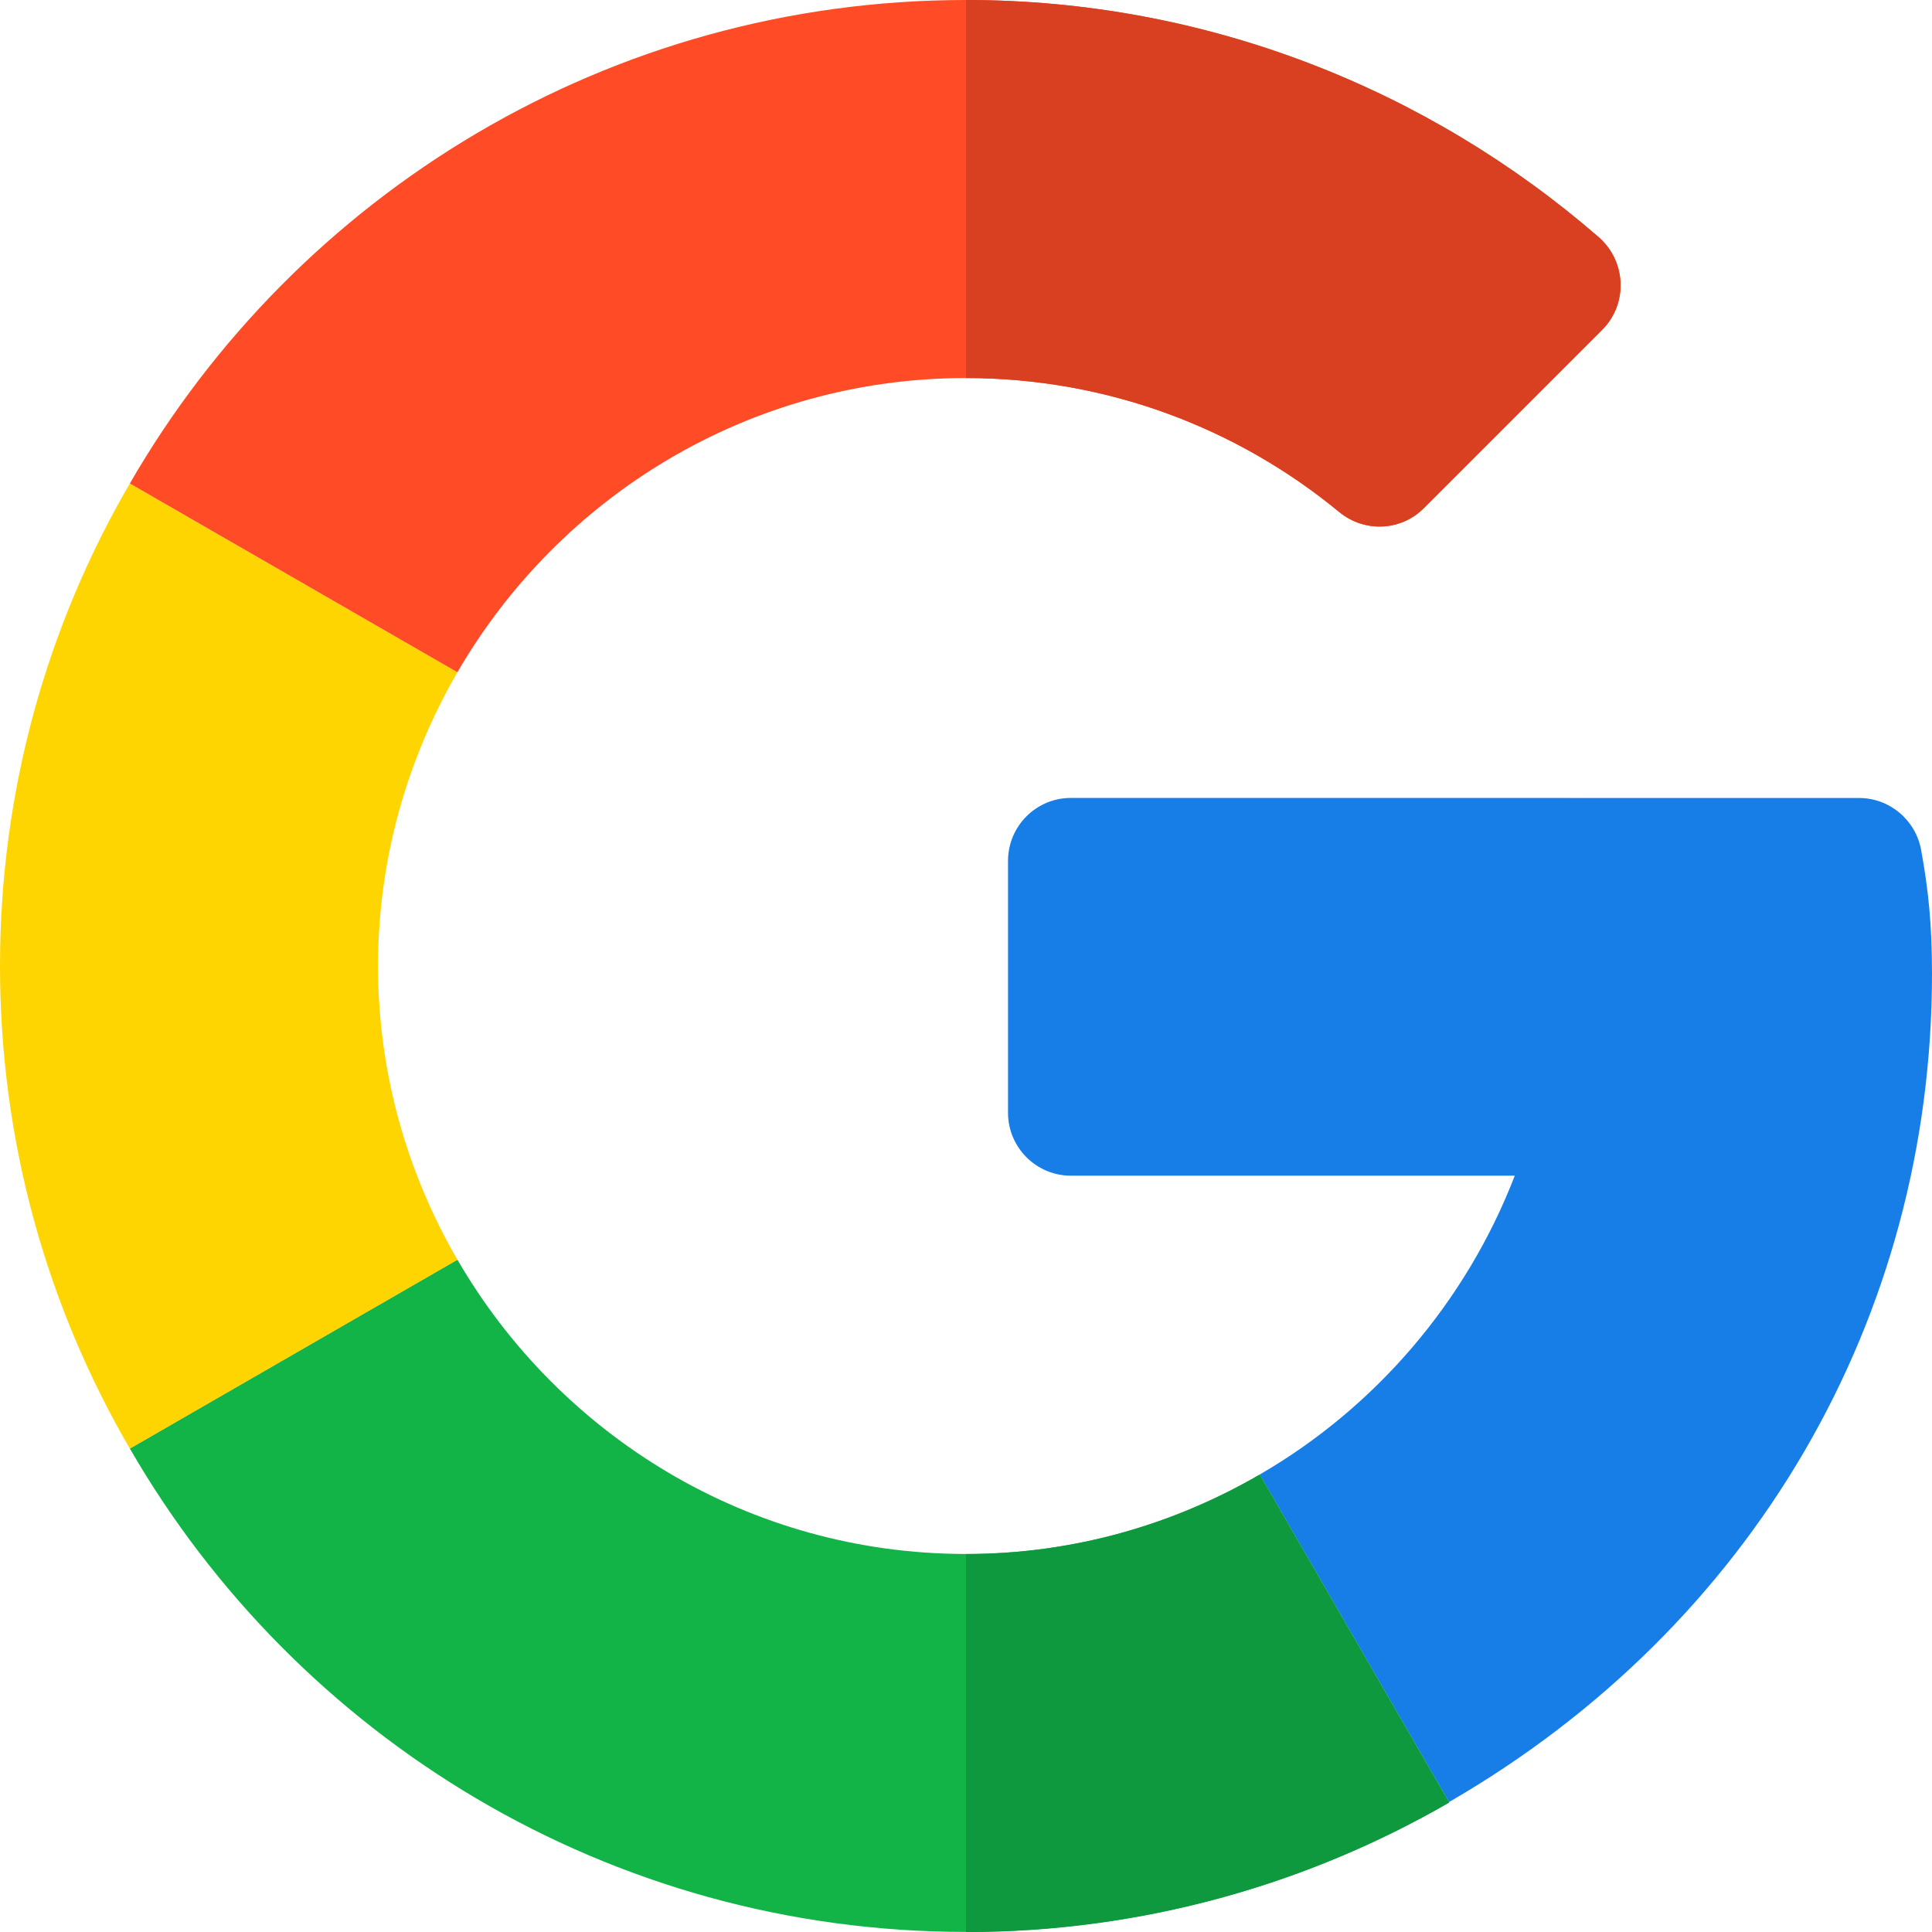 <svg width="24" height="24" viewBox="0 0 24 24" fill="none" xmlns="http://www.w3.org/2000/svg">
<g clip-path="url(#clip0_254_224)">
<path d="M23.094 9.913L13.304 9.912C12.872 9.912 12.522 10.262 12.522 10.695V13.822C12.522 14.254 12.872 14.605 13.304 14.605H18.817C18.213 16.171 17.087 17.483 15.649 18.317L18 22.386C21.771 20.205 24 16.379 24 12.095C24 11.486 23.955 11.05 23.865 10.559C23.797 10.186 23.473 9.913 23.094 9.913Z" fill="#167EE6"/>
<path d="M12 19.304C9.302 19.304 6.947 17.83 5.682 15.648L1.613 17.994C3.684 21.583 7.563 23.999 12 23.999C14.177 23.999 16.231 23.413 18 22.392V22.386L15.649 18.317C14.574 18.941 13.33 19.304 12 19.304Z" fill="#12B347"/>
<path d="M18 22.393V22.388L15.649 18.318C14.574 18.942 13.33 19.305 12 19.305V24.001C14.177 24.001 16.231 23.415 18 22.393Z" fill="#0F993E"/>
<path d="M4.696 12C4.696 10.671 5.059 9.426 5.682 8.351L1.613 6.006C0.586 7.77 0 9.818 0 12C0 14.183 0.586 16.231 1.613 17.995L5.682 15.649C5.059 14.574 4.696 13.33 4.696 12Z" fill="#FFD500"/>
<path d="M12 4.696C13.759 4.696 15.375 5.321 16.637 6.361C16.949 6.617 17.401 6.599 17.687 6.313L19.902 4.098C20.226 3.774 20.203 3.244 19.857 2.944C17.742 1.11 14.991 0 12 0C7.563 0 3.684 2.417 1.613 6.006L5.682 8.351C6.947 6.17 9.302 4.696 12 4.696Z" fill="#FF4B26"/>
<path d="M16.637 6.361C16.949 6.617 17.401 6.599 17.687 6.313L19.902 4.098C20.226 3.774 20.203 3.244 19.857 2.944C17.742 1.11 14.991 0 12 0V4.696C13.759 4.696 15.375 5.321 16.637 6.361Z" fill="#D93F21"/>
</g>
<defs>
<clipPath id="clip0_254_224">
<rect width="24" height="24" fill="white"/>
</clipPath>
</defs>
</svg>
